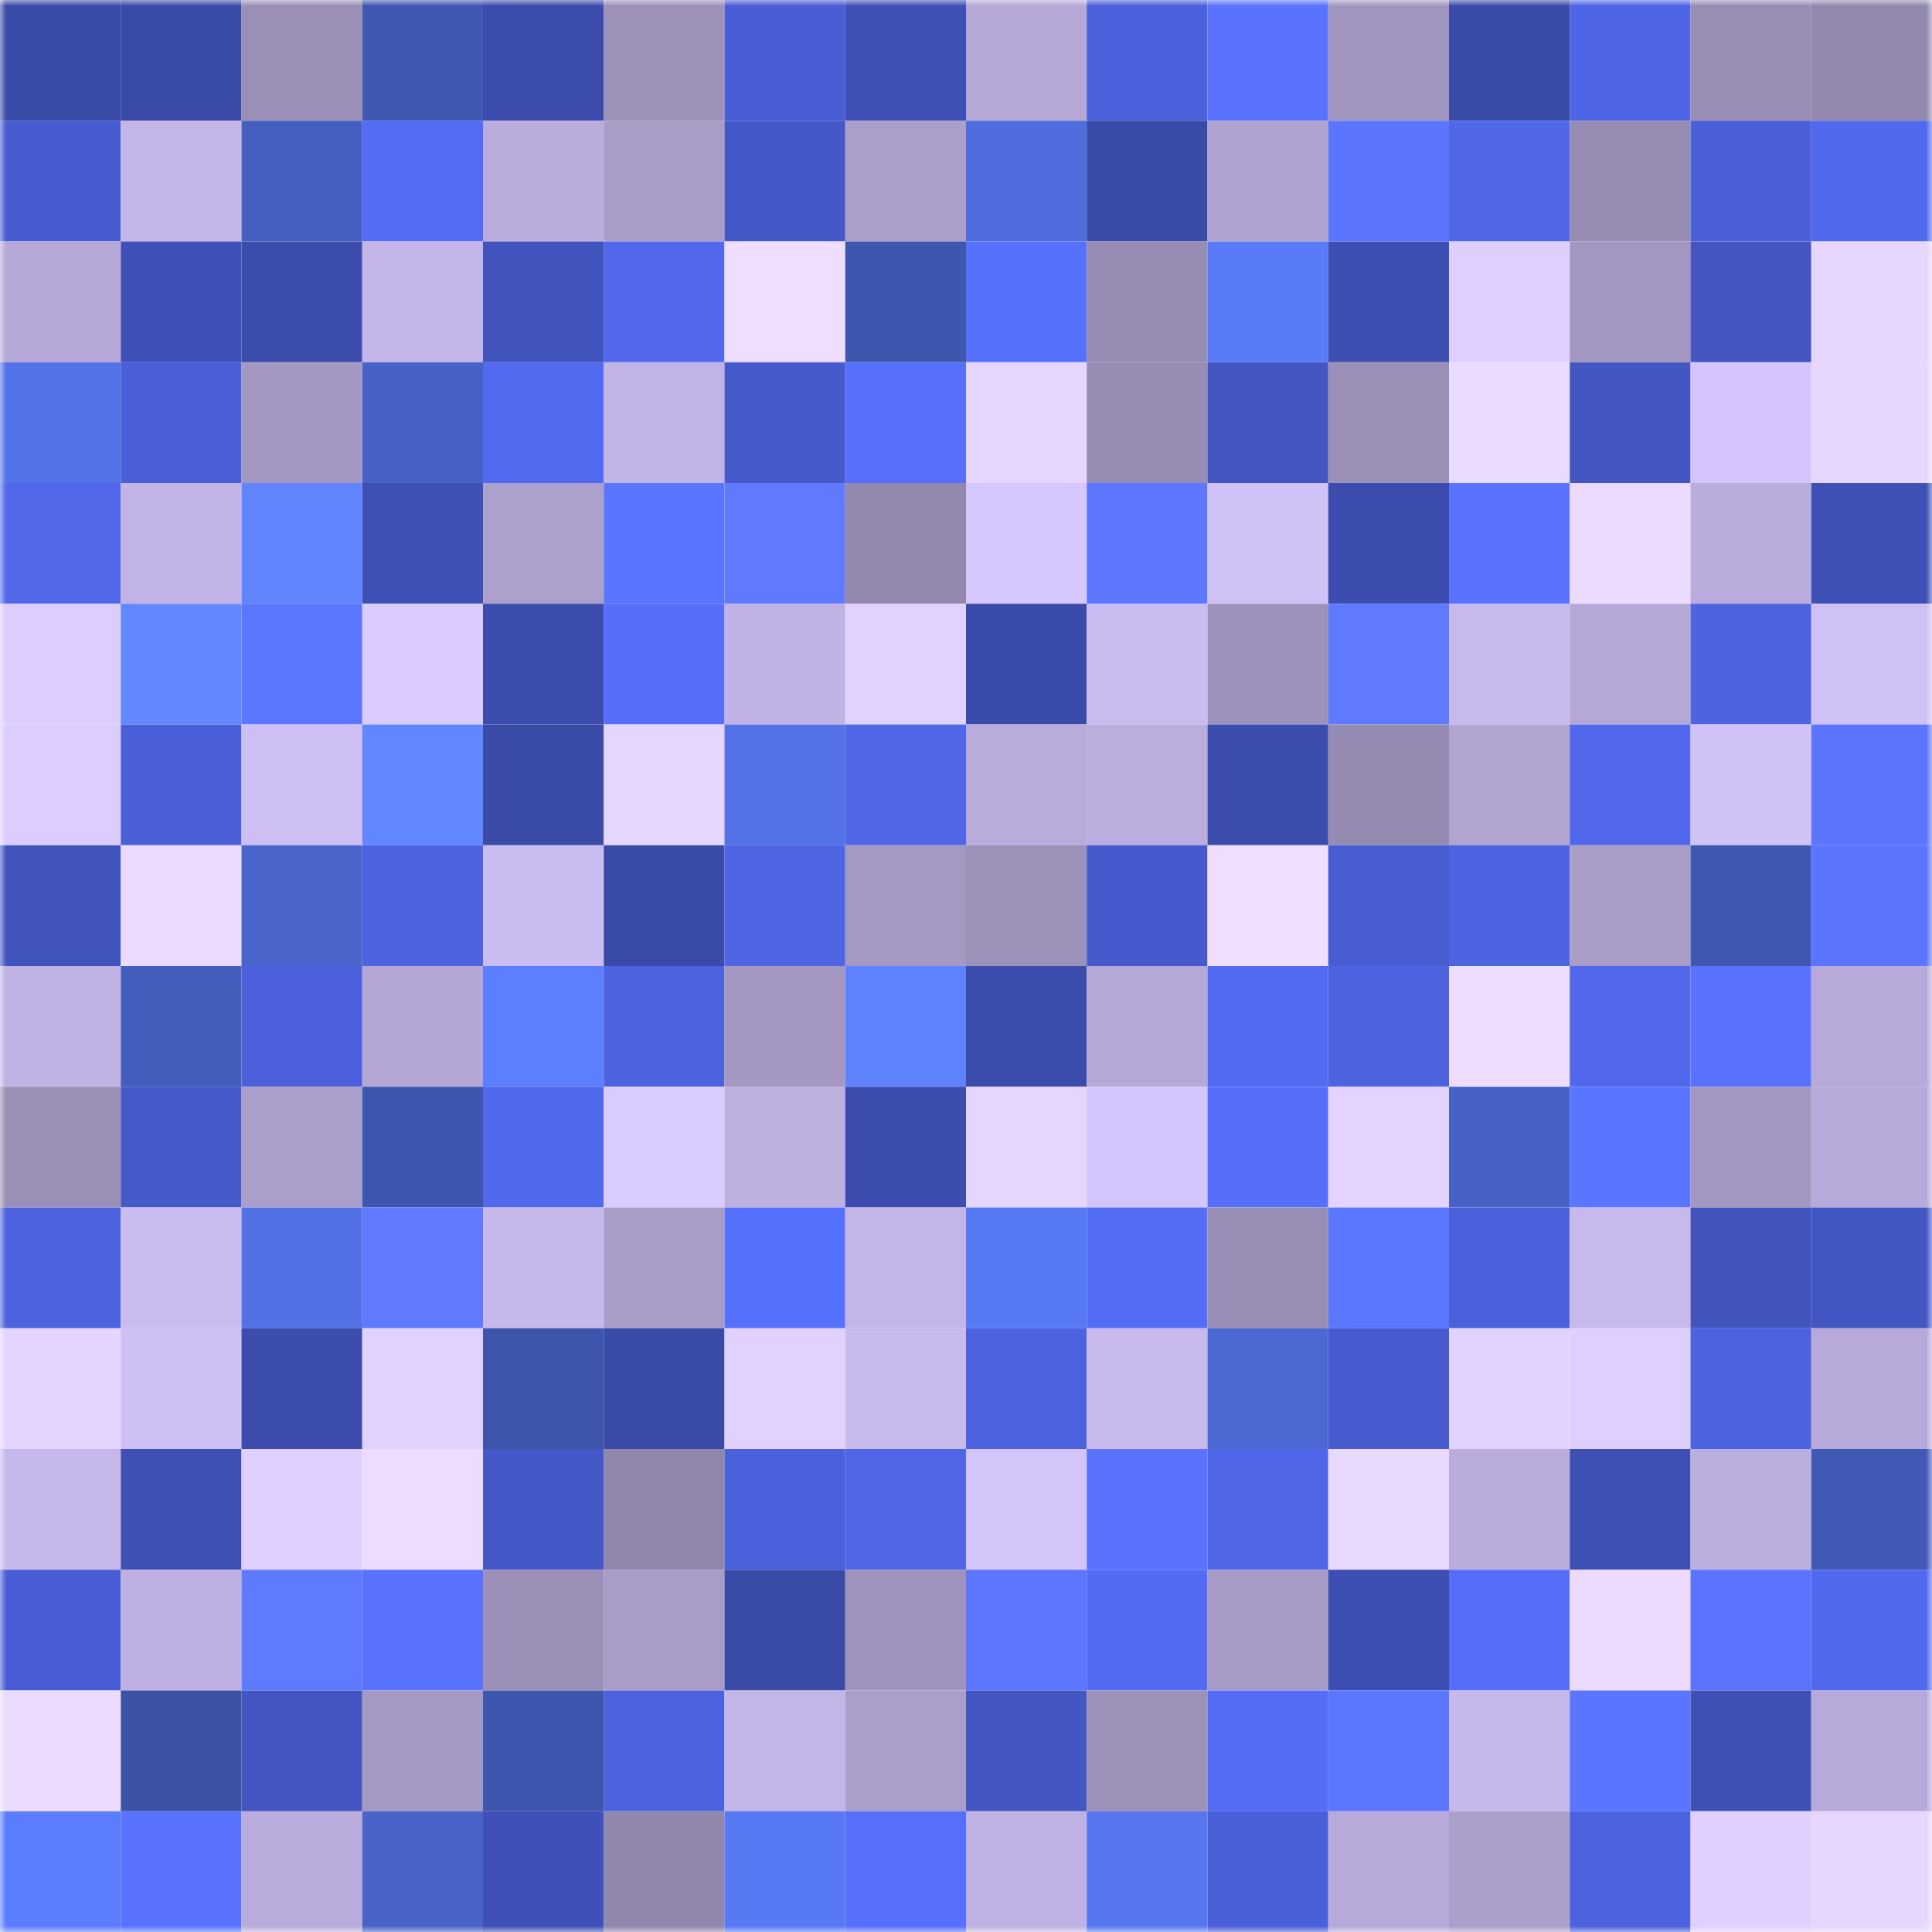 <svg viewBox="0 0 160 160" fill="none" role="img" xmlns="http://www.w3.org/2000/svg" width="240" height="240" name="ethereum%2C0x6c8984bc7dbbedaf4f6b2fd766f16ebb7d10aab4"><mask id="351414986" mask-type="alpha" maskUnits="userSpaceOnUse" x="0" y="0" width="160" height="160"><rect width="160" height="160" fill="#FFFFFF"></rect></mask><g mask="url(#351414986)"><rect x="0" y="0" width="10" height="10" fill="#394aa7"></rect><rect x="10" y="0" width="10" height="10" fill="#394aa7"></rect><rect x="20" y="0" width="10" height="10" fill="#9b8fb7"></rect><rect x="30" y="0" width="10" height="10" fill="#4058b1"></rect><rect x="40" y="0" width="10" height="10" fill="#3b4cad"></rect><rect x="50" y="0" width="10" height="10" fill="#9d91ba"></rect><rect x="60" y="0" width="10" height="10" fill="#485dd3"></rect><rect x="70" y="0" width="10" height="10" fill="#3e50b6"></rect><rect x="80" y="0" width="10" height="10" fill="#b5a8d6"></rect><rect x="90" y="0" width="10" height="10" fill="#4b61db"></rect><rect x="100" y="0" width="10" height="10" fill="#5872ff"></rect><rect x="110" y="0" width="10" height="10" fill="#a196c0"></rect><rect x="120" y="0" width="10" height="10" fill="#394aa7"></rect><rect x="130" y="0" width="10" height="10" fill="#4e65e5"></rect><rect x="140" y="0" width="10" height="10" fill="#988db4"></rect><rect x="150" y="0" width="10" height="10" fill="#9288ae"></rect><rect x="0" y="10" width="10" height="10" fill="#475cd0"></rect><rect x="10" y="10" width="10" height="10" fill="#c4b6e9"></rect><rect x="20" y="10" width="10" height="10" fill="#455fc0"></rect><rect x="30" y="10" width="10" height="10" fill="#546cf5"></rect><rect x="40" y="10" width="10" height="10" fill="#baacdc"></rect><rect x="50" y="10" width="10" height="10" fill="#a99dc8"></rect><rect x="60" y="10" width="10" height="10" fill="#4458c7"></rect><rect x="70" y="10" width="10" height="10" fill="#aa9eca"></rect><rect x="80" y="10" width="10" height="10" fill="#4f6ddd"></rect><rect x="90" y="10" width="10" height="10" fill="#394aa7"></rect><rect x="100" y="10" width="10" height="10" fill="#b0a3d1"></rect><rect x="110" y="10" width="10" height="10" fill="#5b75ff"></rect><rect x="120" y="10" width="10" height="10" fill="#5067ea"></rect><rect x="130" y="10" width="10" height="10" fill="#978cb3"></rect><rect x="140" y="10" width="10" height="10" fill="#4a5fd8"></rect><rect x="150" y="10" width="10" height="10" fill="#5169ee"></rect><rect x="0" y="20" width="10" height="10" fill="#b5a8d7"></rect><rect x="10" y="20" width="10" height="10" fill="#3f51b8"></rect><rect x="20" y="20" width="10" height="10" fill="#3b4cad"></rect><rect x="30" y="20" width="10" height="10" fill="#c3b5e7"></rect><rect x="40" y="20" width="10" height="10" fill="#4153bd"></rect><rect x="50" y="20" width="10" height="10" fill="#5168ec"></rect><rect x="60" y="20" width="10" height="10" fill="#efdeff"></rect><rect x="70" y="20" width="10" height="10" fill="#3e56ae"></rect><rect x="80" y="20" width="10" height="10" fill="#5771ff"></rect><rect x="90" y="20" width="10" height="10" fill="#978cb3"></rect><rect x="100" y="20" width="10" height="10" fill="#597bf9"></rect><rect x="110" y="20" width="10" height="10" fill="#3d4fb3"></rect><rect x="120" y="20" width="10" height="10" fill="#dfcfff"></rect><rect x="130" y="20" width="10" height="10" fill="#a397c1"></rect><rect x="140" y="20" width="10" height="10" fill="#4255c1"></rect><rect x="150" y="20" width="10" height="10" fill="#e7d6ff"></rect><rect x="0" y="30" width="10" height="10" fill="#5373e8"></rect><rect x="10" y="30" width="10" height="10" fill="#4a5fd7"></rect><rect x="20" y="30" width="10" height="10" fill="#a498c3"></rect><rect x="30" y="30" width="10" height="10" fill="#4762c6"></rect><rect x="40" y="30" width="10" height="10" fill="#526af0"></rect><rect x="50" y="30" width="10" height="10" fill="#c1b3e5"></rect><rect x="60" y="30" width="10" height="10" fill="#465acc"></rect><rect x="70" y="30" width="10" height="10" fill="#566ffc"></rect><rect x="80" y="30" width="10" height="10" fill="#e6d5ff"></rect><rect x="90" y="30" width="10" height="10" fill="#978cb3"></rect><rect x="100" y="30" width="10" height="10" fill="#4255c1"></rect><rect x="110" y="30" width="10" height="10" fill="#9b90b8"></rect><rect x="120" y="30" width="10" height="10" fill="#ebdaff"></rect><rect x="130" y="30" width="10" height="10" fill="#4356c2"></rect><rect x="140" y="30" width="10" height="10" fill="#d4c4fb"></rect><rect x="150" y="30" width="10" height="10" fill="#e7d6ff"></rect><rect x="0" y="40" width="10" height="10" fill="#5168eb"></rect><rect x="10" y="40" width="10" height="10" fill="#c1b3e5"></rect><rect x="20" y="40" width="10" height="10" fill="#6185ff"></rect><rect x="30" y="40" width="10" height="10" fill="#3e50b6"></rect><rect x="40" y="40" width="10" height="10" fill="#aca0cc"></rect><rect x="50" y="40" width="10" height="10" fill="#5a75ff"></rect><rect x="60" y="40" width="10" height="10" fill="#5f7aff"></rect><rect x="70" y="40" width="10" height="10" fill="#9288ae"></rect><rect x="80" y="40" width="10" height="10" fill="#d7c7ff"></rect><rect x="90" y="40" width="10" height="10" fill="#5d78ff"></rect><rect x="100" y="40" width="10" height="10" fill="#d0c1f7"></rect><rect x="110" y="40" width="10" height="10" fill="#3c4daf"></rect><rect x="120" y="40" width="10" height="10" fill="#5972ff"></rect><rect x="130" y="40" width="10" height="10" fill="#ecdaff"></rect><rect x="140" y="40" width="10" height="10" fill="#baacdc"></rect><rect x="150" y="40" width="10" height="10" fill="#3e50b6"></rect><rect x="0" y="50" width="10" height="10" fill="#dcccff"></rect><rect x="10" y="50" width="10" height="10" fill="#6287ff"></rect><rect x="20" y="50" width="10" height="10" fill="#5b76ff"></rect><rect x="30" y="50" width="10" height="10" fill="#dbcbff"></rect><rect x="40" y="50" width="10" height="10" fill="#3b4cad"></rect><rect x="50" y="50" width="10" height="10" fill="#566efa"></rect><rect x="60" y="50" width="10" height="10" fill="#c0b2e4"></rect><rect x="70" y="50" width="10" height="10" fill="#e1d1ff"></rect><rect x="80" y="50" width="10" height="10" fill="#3a4baa"></rect><rect x="90" y="50" width="10" height="10" fill="#cabcf0"></rect><rect x="100" y="50" width="10" height="10" fill="#9d92bb"></rect><rect x="110" y="50" width="10" height="10" fill="#5f7aff"></rect><rect x="120" y="50" width="10" height="10" fill="#c8b9ed"></rect><rect x="130" y="50" width="10" height="10" fill="#b5a8d7"></rect><rect x="140" y="50" width="10" height="10" fill="#4d63e0"></rect><rect x="150" y="50" width="10" height="10" fill="#cfc0f5"></rect><rect x="0" y="60" width="10" height="10" fill="#dcccff"></rect><rect x="10" y="60" width="10" height="10" fill="#4a5fd7"></rect><rect x="20" y="60" width="10" height="10" fill="#cdbef4"></rect><rect x="30" y="60" width="10" height="10" fill="#6186ff"></rect><rect x="40" y="60" width="10" height="10" fill="#394aa7"></rect><rect x="50" y="60" width="10" height="10" fill="#e6d5ff"></rect><rect x="60" y="60" width="10" height="10" fill="#5272e5"></rect><rect x="70" y="60" width="10" height="10" fill="#4f66e7"></rect><rect x="80" y="60" width="10" height="10" fill="#b9acdc"></rect><rect x="90" y="60" width="10" height="10" fill="#bbaede"></rect><rect x="100" y="60" width="10" height="10" fill="#3b4cad"></rect><rect x="110" y="60" width="10" height="10" fill="#958ab1"></rect><rect x="120" y="60" width="10" height="10" fill="#b1a4d1"></rect><rect x="130" y="60" width="10" height="10" fill="#5168ec"></rect><rect x="140" y="60" width="10" height="10" fill="#d0c1f6"></rect><rect x="150" y="60" width="10" height="10" fill="#5b75ff"></rect><rect x="0" y="70" width="10" height="10" fill="#4154be"></rect><rect x="10" y="70" width="10" height="10" fill="#ecdaff"></rect><rect x="20" y="70" width="10" height="10" fill="#4965cb"></rect><rect x="30" y="70" width="10" height="10" fill="#4d63e0"></rect><rect x="40" y="70" width="10" height="10" fill="#cabcf0"></rect><rect x="50" y="70" width="10" height="10" fill="#394aa7"></rect><rect x="60" y="70" width="10" height="10" fill="#4e65e4"></rect><rect x="70" y="70" width="10" height="10" fill="#a499c3"></rect><rect x="80" y="70" width="10" height="10" fill="#9c91b9"></rect><rect x="90" y="70" width="10" height="10" fill="#465acd"></rect><rect x="100" y="70" width="10" height="10" fill="#efdeff"></rect><rect x="110" y="70" width="10" height="10" fill="#485dd2"></rect><rect x="120" y="70" width="10" height="10" fill="#4d64e2"></rect><rect x="130" y="70" width="10" height="10" fill="#a99dc8"></rect><rect x="140" y="70" width="10" height="10" fill="#3f57b0"></rect><rect x="150" y="70" width="10" height="10" fill="#5b75ff"></rect><rect x="0" y="80" width="10" height="10" fill="#c0b2e4"></rect><rect x="10" y="80" width="10" height="10" fill="#445ebd"></rect><rect x="20" y="80" width="10" height="10" fill="#4b60da"></rect><rect x="30" y="80" width="10" height="10" fill="#b4a7d5"></rect><rect x="40" y="80" width="10" height="10" fill="#5c7fff"></rect><rect x="50" y="80" width="10" height="10" fill="#4c62de"></rect><rect x="60" y="80" width="10" height="10" fill="#a498c3"></rect><rect x="70" y="80" width="10" height="10" fill="#5f82ff"></rect><rect x="80" y="80" width="10" height="10" fill="#3b4cad"></rect><rect x="90" y="80" width="10" height="10" fill="#b5a8d7"></rect><rect x="100" y="80" width="10" height="10" fill="#536bf3"></rect><rect x="110" y="80" width="10" height="10" fill="#4d63e0"></rect><rect x="120" y="80" width="10" height="10" fill="#eeddff"></rect><rect x="130" y="80" width="10" height="10" fill="#5168ec"></rect><rect x="140" y="80" width="10" height="10" fill="#5973ff"></rect><rect x="150" y="80" width="10" height="10" fill="#b7a9d9"></rect><rect x="0" y="90" width="10" height="10" fill="#9a8fb7"></rect><rect x="10" y="90" width="10" height="10" fill="#4559c9"></rect><rect x="20" y="90" width="10" height="10" fill="#aa9eca"></rect><rect x="30" y="90" width="10" height="10" fill="#3e56ae"></rect><rect x="40" y="90" width="10" height="10" fill="#5169ed"></rect><rect x="50" y="90" width="10" height="10" fill="#d9caff"></rect><rect x="60" y="90" width="10" height="10" fill="#bdafe0"></rect><rect x="70" y="90" width="10" height="10" fill="#3c4daf"></rect><rect x="80" y="90" width="10" height="10" fill="#e5d5ff"></rect><rect x="90" y="90" width="10" height="10" fill="#d3c4fb"></rect><rect x="100" y="90" width="10" height="10" fill="#566ffb"></rect><rect x="110" y="90" width="10" height="10" fill="#e4d3ff"></rect><rect x="120" y="90" width="10" height="10" fill="#4762c7"></rect><rect x="130" y="90" width="10" height="10" fill="#5a75ff"></rect><rect x="140" y="90" width="10" height="10" fill="#a397c1"></rect><rect x="150" y="90" width="10" height="10" fill="#b7a9d9"></rect><rect x="0" y="100" width="10" height="10" fill="#4c62de"></rect><rect x="10" y="100" width="10" height="10" fill="#cabcf0"></rect><rect x="20" y="100" width="10" height="10" fill="#5271e4"></rect><rect x="30" y="100" width="10" height="10" fill="#5f7aff"></rect><rect x="40" y="100" width="10" height="10" fill="#c6b8eb"></rect><rect x="50" y="100" width="10" height="10" fill="#a99dc8"></rect><rect x="60" y="100" width="10" height="10" fill="#5771ff"></rect><rect x="70" y="100" width="10" height="10" fill="#c3b5e7"></rect><rect x="80" y="100" width="10" height="10" fill="#5879f4"></rect><rect x="90" y="100" width="10" height="10" fill="#546df7"></rect><rect x="100" y="100" width="10" height="10" fill="#988db5"></rect><rect x="110" y="100" width="10" height="10" fill="#5c77ff"></rect><rect x="120" y="100" width="10" height="10" fill="#4b61dc"></rect><rect x="130" y="100" width="10" height="10" fill="#c7b9ec"></rect><rect x="140" y="100" width="10" height="10" fill="#4154be"></rect><rect x="150" y="100" width="10" height="10" fill="#4357c4"></rect><rect x="0" y="110" width="10" height="10" fill="#e4d4ff"></rect><rect x="10" y="110" width="10" height="10" fill="#cdbef4"></rect><rect x="20" y="110" width="10" height="10" fill="#3b4cad"></rect><rect x="30" y="110" width="10" height="10" fill="#e1d1ff"></rect><rect x="40" y="110" width="10" height="10" fill="#3e55ac"></rect><rect x="50" y="110" width="10" height="10" fill="#394aa7"></rect><rect x="60" y="110" width="10" height="10" fill="#e2d1ff"></rect><rect x="70" y="110" width="10" height="10" fill="#c9baee"></rect><rect x="80" y="110" width="10" height="10" fill="#4c62df"></rect><rect x="90" y="110" width="10" height="10" fill="#c7b9ec"></rect><rect x="100" y="110" width="10" height="10" fill="#4c68d3"></rect><rect x="110" y="110" width="10" height="10" fill="#475bcf"></rect><rect x="120" y="110" width="10" height="10" fill="#e2d2ff"></rect><rect x="130" y="110" width="10" height="10" fill="#dfcfff"></rect><rect x="140" y="110" width="10" height="10" fill="#4c62de"></rect><rect x="150" y="110" width="10" height="10" fill="#b7a9d9"></rect><rect x="0" y="120" width="10" height="10" fill="#c6b8eb"></rect><rect x="10" y="120" width="10" height="10" fill="#3e50b4"></rect><rect x="20" y="120" width="10" height="10" fill="#e0d0ff"></rect><rect x="30" y="120" width="10" height="10" fill="#eddcff"></rect><rect x="40" y="120" width="10" height="10" fill="#4558c8"></rect><rect x="50" y="120" width="10" height="10" fill="#9186ac"></rect><rect x="60" y="120" width="10" height="10" fill="#4b61dc"></rect><rect x="70" y="120" width="10" height="10" fill="#4f66e7"></rect><rect x="80" y="120" width="10" height="10" fill="#d3c4fa"></rect><rect x="90" y="120" width="10" height="10" fill="#5973ff"></rect><rect x="100" y="120" width="10" height="10" fill="#4f66e8"></rect><rect x="110" y="120" width="10" height="10" fill="#ead9ff"></rect><rect x="120" y="120" width="10" height="10" fill="#baaddd"></rect><rect x="130" y="120" width="10" height="10" fill="#3e50b4"></rect><rect x="140" y="120" width="10" height="10" fill="#bcaedf"></rect><rect x="150" y="120" width="10" height="10" fill="#4159b5"></rect><rect x="0" y="130" width="10" height="10" fill="#495ed6"></rect><rect x="10" y="130" width="10" height="10" fill="#beb0e2"></rect><rect x="20" y="130" width="10" height="10" fill="#5e7aff"></rect><rect x="30" y="130" width="10" height="10" fill="#5972ff"></rect><rect x="40" y="130" width="10" height="10" fill="#9c90b9"></rect><rect x="50" y="130" width="10" height="10" fill="#a99dc8"></rect><rect x="60" y="130" width="10" height="10" fill="#394aa7"></rect><rect x="70" y="130" width="10" height="10" fill="#9e93bc"></rect><rect x="80" y="130" width="10" height="10" fill="#5c76ff"></rect><rect x="90" y="130" width="10" height="10" fill="#536bf3"></rect><rect x="100" y="130" width="10" height="10" fill="#a79bc7"></rect><rect x="110" y="130" width="10" height="10" fill="#3d4fb3"></rect><rect x="120" y="130" width="10" height="10" fill="#556df8"></rect><rect x="130" y="130" width="10" height="10" fill="#ecdaff"></rect><rect x="140" y="130" width="10" height="10" fill="#5a74ff"></rect><rect x="150" y="130" width="10" height="10" fill="#5169ee"></rect><rect x="0" y="140" width="10" height="10" fill="#ecdbff"></rect><rect x="10" y="140" width="10" height="10" fill="#3b52a5"></rect><rect x="20" y="140" width="10" height="10" fill="#4255c1"></rect><rect x="30" y="140" width="10" height="10" fill="#a499c3"></rect><rect x="40" y="140" width="10" height="10" fill="#3f56ae"></rect><rect x="50" y="140" width="10" height="10" fill="#4c62de"></rect><rect x="60" y="140" width="10" height="10" fill="#c3b5e8"></rect><rect x="70" y="140" width="10" height="10" fill="#aa9eca"></rect><rect x="80" y="140" width="10" height="10" fill="#4356c2"></rect><rect x="90" y="140" width="10" height="10" fill="#9d91ba"></rect><rect x="100" y="140" width="10" height="10" fill="#546df7"></rect><rect x="110" y="140" width="10" height="10" fill="#5c77ff"></rect><rect x="120" y="140" width="10" height="10" fill="#c6b8eb"></rect><rect x="130" y="140" width="10" height="10" fill="#5a75ff"></rect><rect x="140" y="140" width="10" height="10" fill="#3f51b7"></rect><rect x="150" y="140" width="10" height="10" fill="#b7a9d9"></rect><rect x="0" y="150" width="10" height="10" fill="#5b7dfd"></rect><rect x="10" y="150" width="10" height="10" fill="#5973ff"></rect><rect x="20" y="150" width="10" height="10" fill="#b9abdb"></rect><rect x="30" y="150" width="10" height="10" fill="#4864c9"></rect><rect x="40" y="150" width="10" height="10" fill="#3f51b8"></rect><rect x="50" y="150" width="10" height="10" fill="#9186ac"></rect><rect x="60" y="150" width="10" height="10" fill="#5779f4"></rect><rect x="70" y="150" width="10" height="10" fill="#566ffc"></rect><rect x="80" y="150" width="10" height="10" fill="#bfb1e3"></rect><rect x="90" y="150" width="10" height="10" fill="#5777f1"></rect><rect x="100" y="150" width="10" height="10" fill="#4a60d9"></rect><rect x="110" y="150" width="10" height="10" fill="#b7a9d9"></rect><rect x="120" y="150" width="10" height="10" fill="#ab9fcb"></rect><rect x="130" y="150" width="10" height="10" fill="#4c62de"></rect><rect x="140" y="150" width="10" height="10" fill="#e1d0ff"></rect><rect x="150" y="150" width="10" height="10" fill="#e7d6ff"></rect></g></svg>